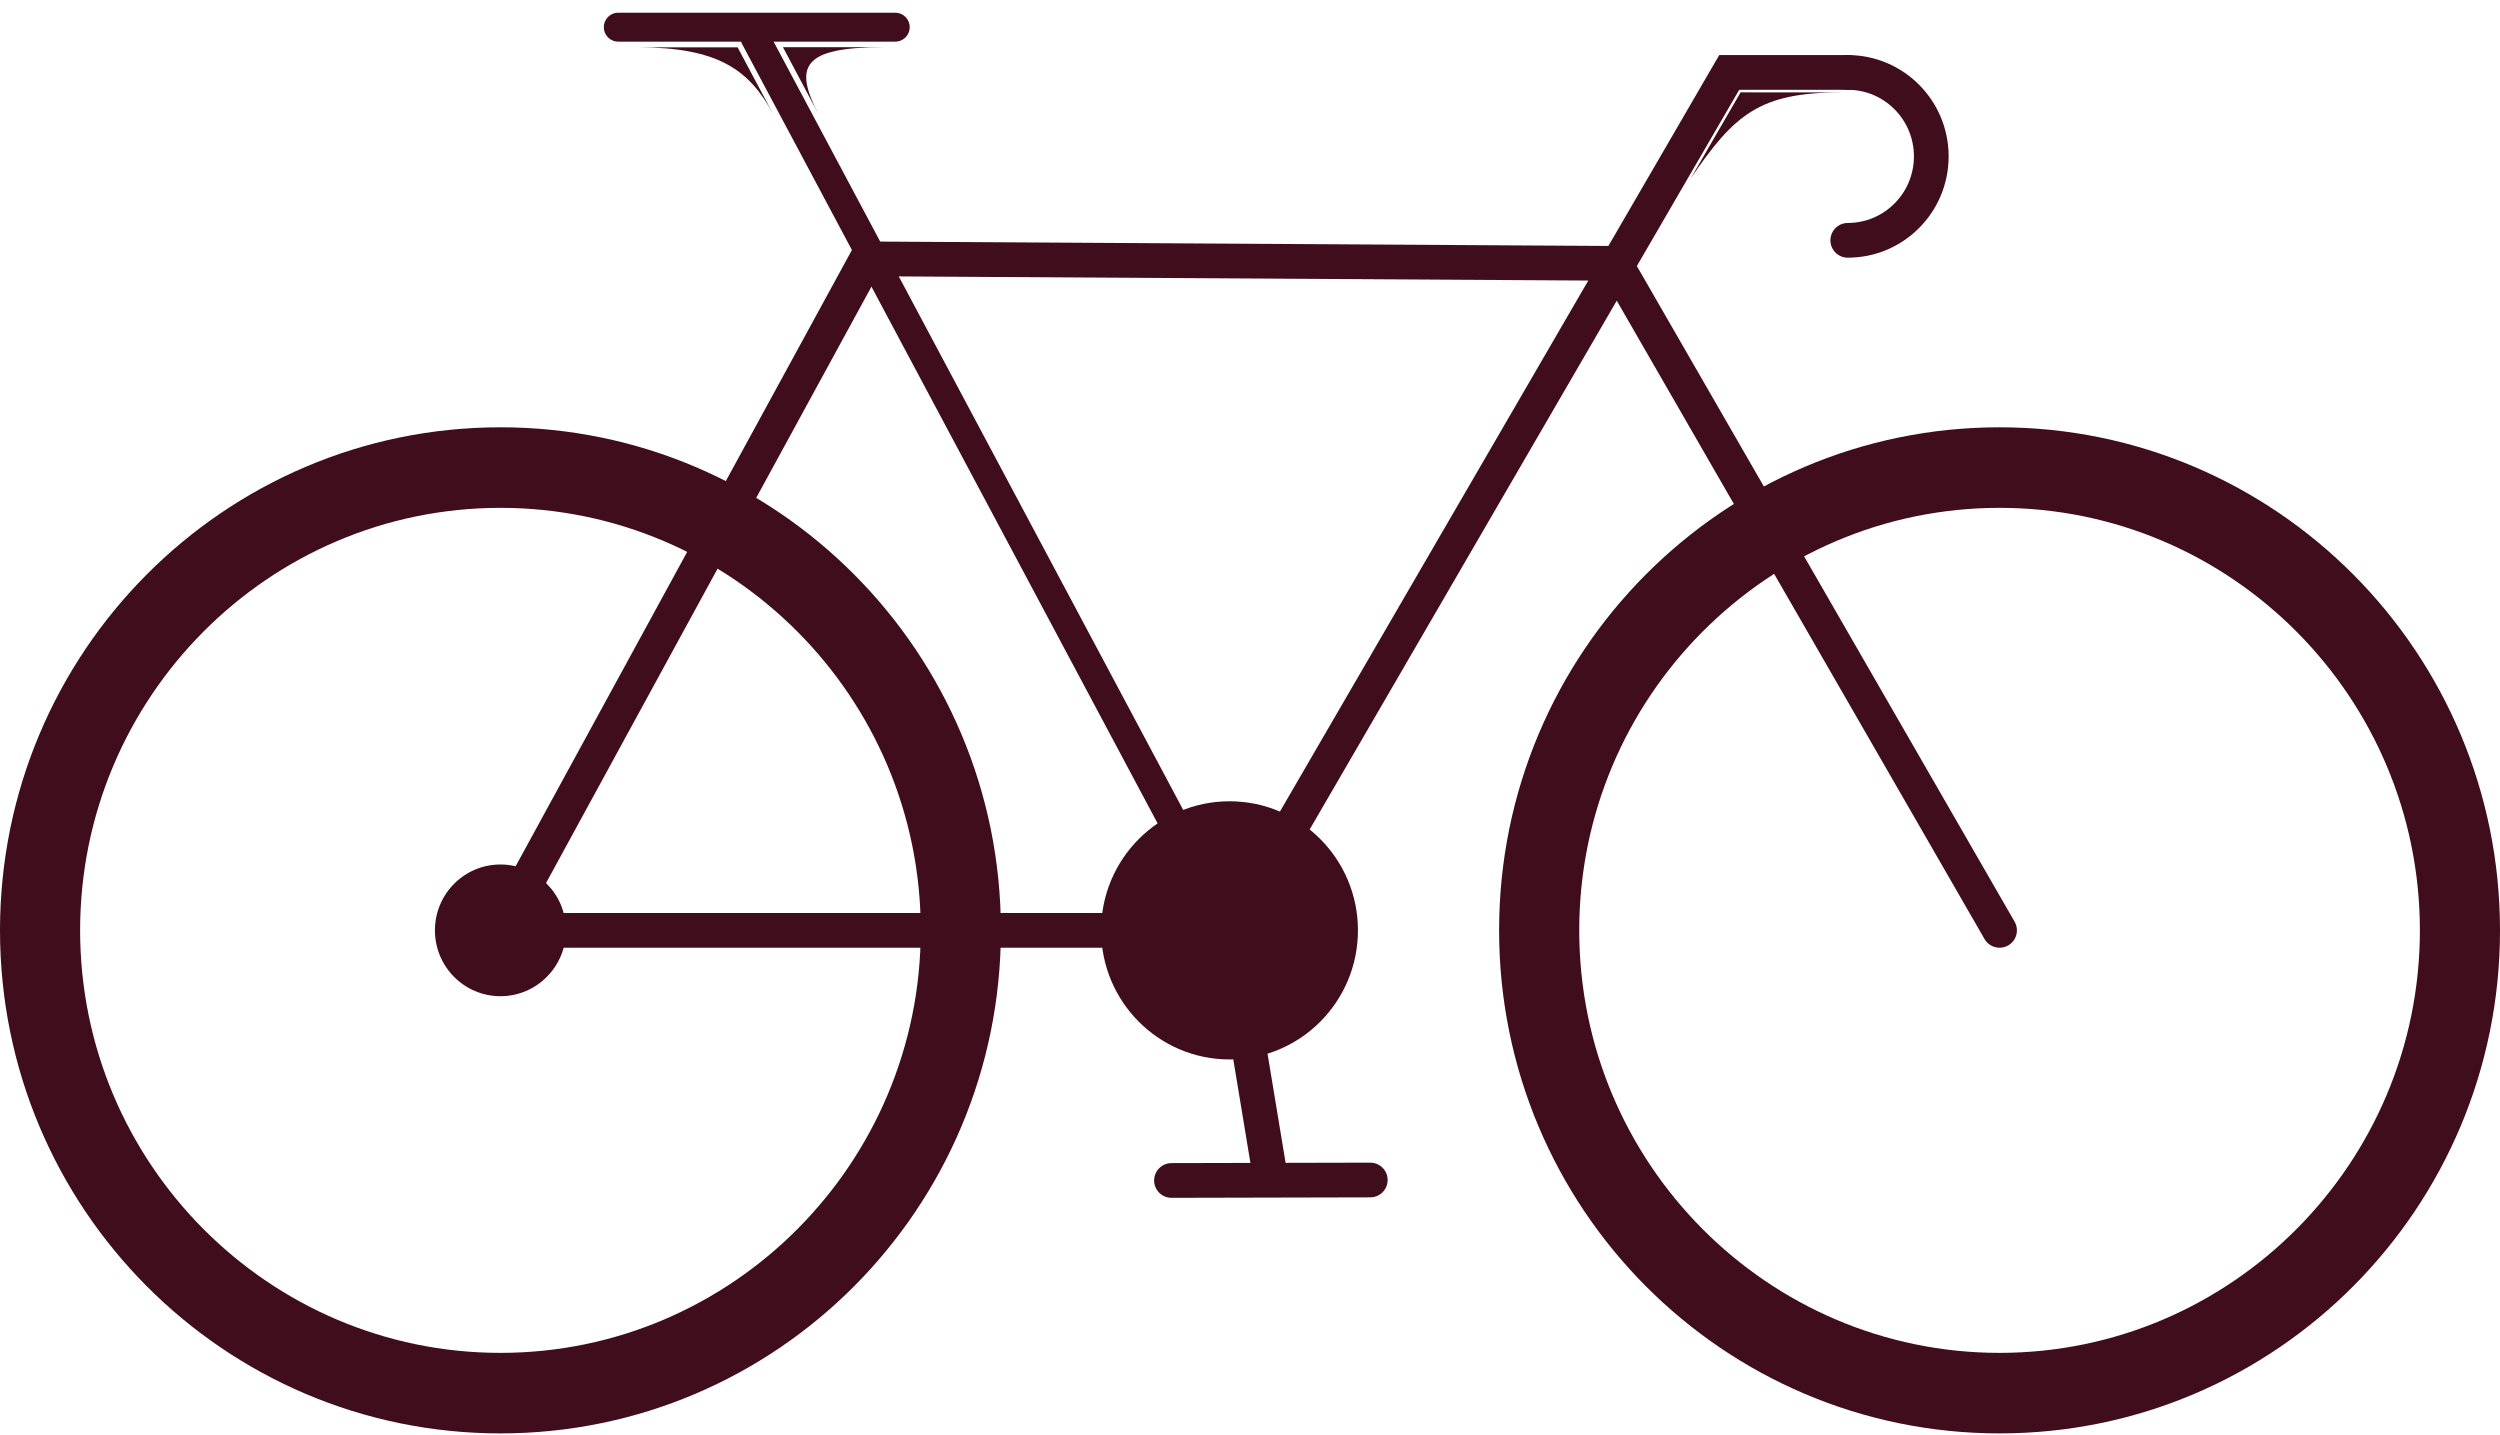 <?xml version="1.0" encoding="UTF-8"?>
<svg width="108px" height="62px" viewBox="0 0 108 62" version="1.1" xmlns="http://www.w3.org/2000/svg" xmlns:xlink="http://www.w3.org/1999/xlink">
    <title>EOT/BikeRack</title>
    <g id="🖥-—--Desktop" stroke="none" stroke-width="" fill="none" fill-rule="evenodd">
        <g id="REINE-—-Landing-Page-1920px" transform="translate(-750, -3696)">
            <g id="2.-Project-Intro-Section" transform="translate(360, 1280)">
                <g id="Amenity-Call-Outs" transform="translate(1, 2180)">
                    <g id="EOT/BikeRack" transform="translate(389, 237)">
                        <path d="M38.146,1.04 L33.824,1.04 L35.387,3.983 C34.271,1.872 34.652,1.04 38.146,1.04" id="Fill-1" fill="#400D1D"></path>
                        <path d="M79.531,2.993 L75.194,2.99 L73.037,6.713 C74.928,3.922 76.037,2.993 79.531,2.993" id="Fill-3" fill="#400D1D"></path>
                        <path d="M27.541,1.044 L31.864,1.044 L33.408,3.94 C32.372,2.016 31.035,1.044 27.541,1.044" id="Fill-5" fill="#400D1D"></path>
                        <path d="M86.381,17.459 C74.441,17.459 64.761,27.189 64.761,39.191 C64.761,51.193 74.441,60.923 86.381,60.923 C98.321,60.923 108,51.193 108,39.191 C108,27.189 98.321,17.459 86.381,17.459 M86.381,20.939 C96.393,20.939 104.539,29.127 104.539,39.191 C104.539,49.256 96.393,57.444 86.381,57.444 C76.368,57.444 68.223,49.256 68.223,39.191 C68.223,29.127 76.368,20.939 86.381,20.939" id="Fill-7" fill="#400D1D"></path>
                        <path d="M21.619,17.459 C9.679,17.459 0,27.189 0,39.191 C0,51.193 9.679,60.923 21.619,60.923 C33.559,60.923 43.239,51.193 43.239,39.191 C43.239,27.189 33.559,17.459 21.619,17.459 M21.619,20.939 C31.632,20.939 39.777,29.127 39.777,39.191 C39.777,49.256 31.632,57.444 21.619,57.444 C11.607,57.444 3.461,49.256 3.461,39.191 C3.461,29.127 11.607,20.939 21.619,20.939" id="Fill-9" fill="#400D1D"></path>
                        <line x1="50.608" y1="49.996" x2="59.196" y2="49.976" id="Stroke-11" stroke="#400D1D" stroke-width="1.5" stroke-linecap="round"></line>
                        <polyline id="Stroke-13" stroke="#400D1D" stroke-width="1.5" stroke-linecap="round" points="79.854 2.13 74.702 2.13 53.18 39.191 21.619 39.191 37.448 10.183 69.78 10.377 86.381 39.191"></polyline>
                        <line x1="26.71" y1="0.174" x2="38.674" y2="0.174" id="Stroke-15" stroke="#400D1D" stroke-width="1.25" stroke-linecap="round"></line>
                        <line x1="53.18" y1="39.191" x2="32.613" y2="0.614" id="Stroke-17" stroke="#400D1D" stroke-width="1.25" stroke-linecap="round"></line>
                        <line x1="53.103" y1="39.114" x2="54.884" y2="49.877" id="Stroke-19" stroke="#400D1D" stroke-width="1.5" stroke-linecap="round"></line>
                        <path d="M79.823,2.129 C81.815,2.129 83.431,3.753 83.431,5.756 C83.431,7.759 81.815,9.382 79.823,9.382" id="Stroke-21" stroke="#400D1D" stroke-width="1.5" stroke-linecap="round"></path>
                        <path d="M24.45,39.191 C24.45,40.762 23.182,42.036 21.619,42.036 C20.056,42.036 18.789,40.762 18.789,39.191 C18.789,37.62 20.056,36.346 21.619,36.346 C23.182,36.346 24.45,37.62 24.45,39.191" id="Fill-23" fill="#400D1D"></path>
                        <path d="M58.663,39.191 C58.663,42.271 56.179,44.768 53.116,44.768 C50.052,44.768 47.568,42.271 47.568,39.191 C47.568,36.112 50.052,33.615 53.116,33.615 C56.179,33.615 58.663,36.112 58.663,39.191" id="Fill-25" fill="#400D1D"></path>
                    </g>
                </g>
            </g>
        </g>
    </g>
</svg>